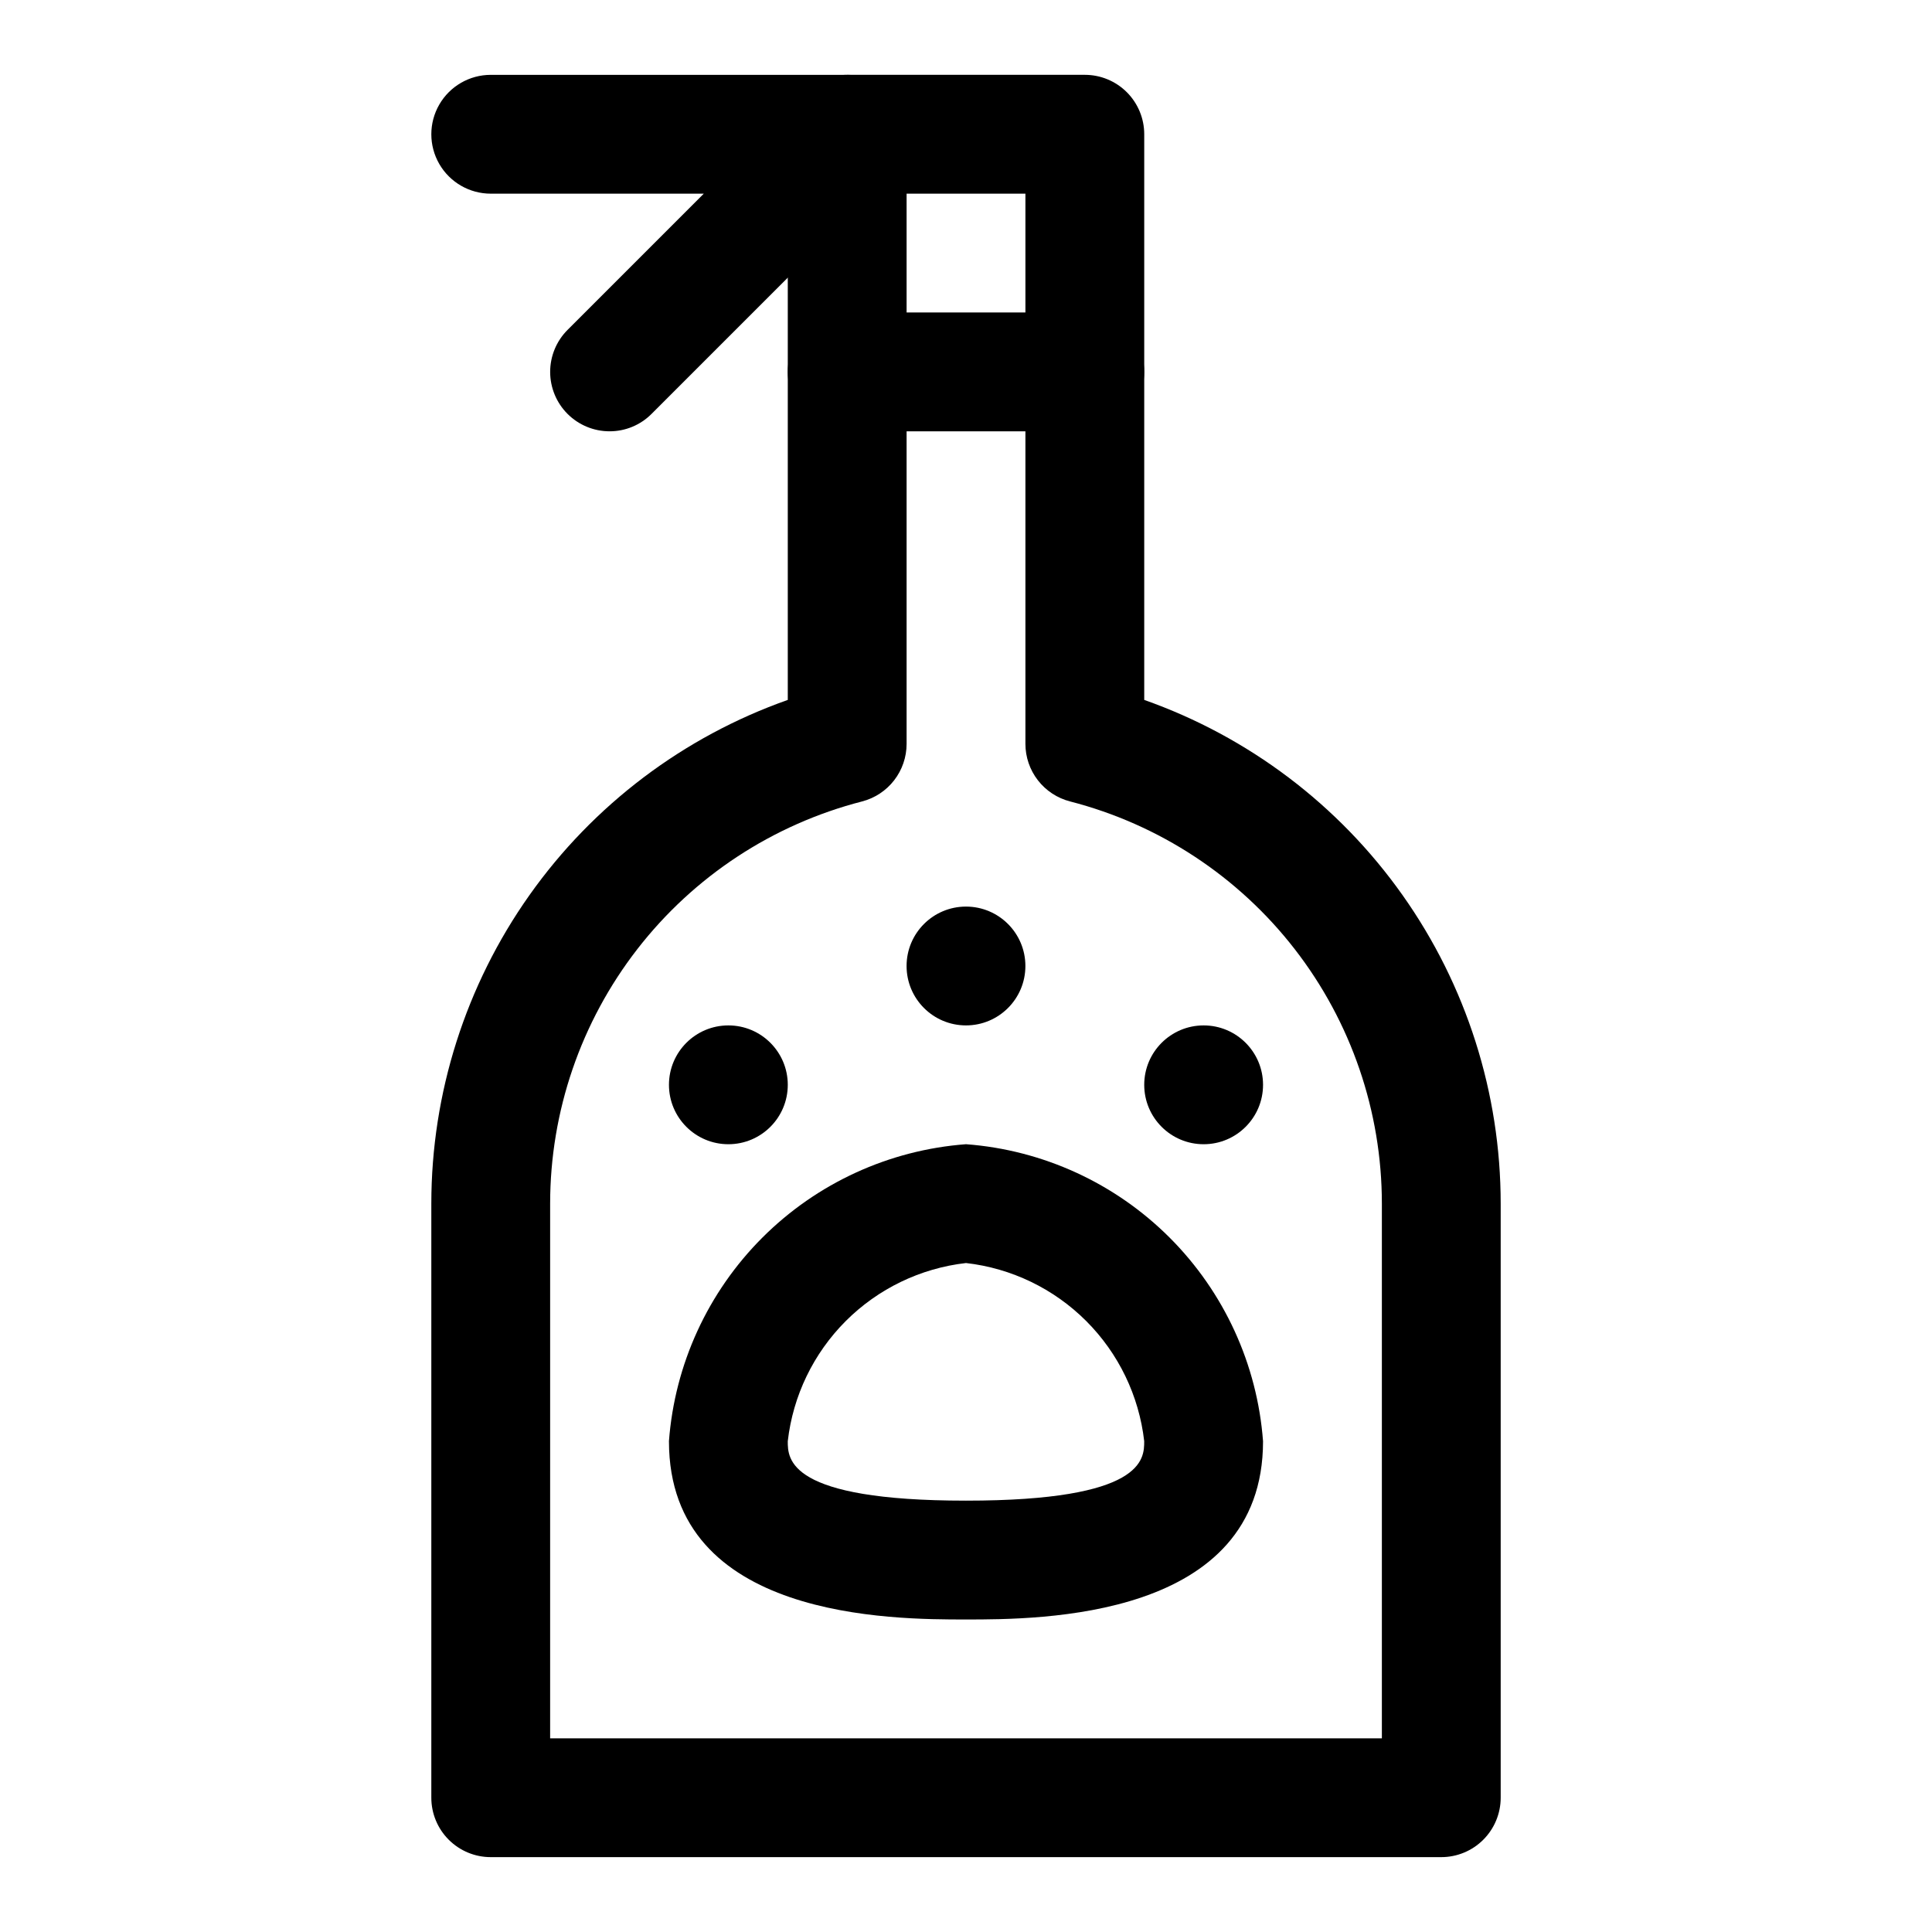 <?xml version="1.0" encoding="UTF-8"?>
<!-- Uploaded to: SVG Repo, www.svgrepo.com, Generator: SVG Repo Mixer Tools -->
<svg fill="#000000" width="800px" height="800px" version="1.1" viewBox="144 144 512 512" xmlns="http://www.w3.org/2000/svg">
 <g>
  <path d="m400 573.18c-19.465 0-78.719 0-78.719-47.23l-0.004-0.004c1.527-20.371 10.312-39.52 24.758-53.965 14.445-14.445 33.59-23.227 53.965-24.754 20.371 1.527 39.52 10.309 53.965 24.754 14.445 14.445 23.227 33.594 24.754 53.965 0 47.234-59.258 47.234-78.719 47.234zm0-94.465c-12.055 1.375-23.285 6.793-31.863 15.371-8.574 8.578-13.996 19.809-15.371 31.859 0 4.703 0 15.742 47.23 15.742 47.23 0 47.23-11.039 47.23-15.742h0.004c-1.375-12.051-6.793-23.281-15.371-31.859s-19.809-13.996-31.859-15.371z"/>
  <path d="m415.74 400c0 8.695-7.047 15.742-15.742 15.742s-15.746-7.047-15.746-15.742 7.051-15.746 15.746-15.746 15.742 7.051 15.742 15.746"/>
  <path d="m478.72 431.49c0 8.695-7.051 15.742-15.742 15.742-8.695 0-15.746-7.047-15.746-15.742 0-8.695 7.051-15.746 15.746-15.746 8.691 0 15.742 7.051 15.742 15.746"/>
  <path d="m352.77 431.49c0 8.695-7.047 15.742-15.742 15.742-8.695 0-15.746-7.047-15.746-15.742 0-8.695 7.051-15.746 15.746-15.746 8.695 0 15.742 7.051 15.742 15.746"/>
  <path d="m525.95 636.16h-251.9c-4.176 0-8.18-1.66-11.133-4.613-2.953-2.953-4.613-6.957-4.613-11.133v-157.44c0.008-29.289 9.094-57.855 26.012-81.762s40.836-41.98 68.453-51.727v-149.91c0-4.176 1.66-8.18 4.613-11.133s6.957-4.613 11.133-4.613h62.977c4.176 0 8.18 1.66 11.133 4.613 2.949 2.953 4.609 6.957 4.609 11.133v149.91c27.617 9.746 51.535 27.82 68.453 51.727 16.918 23.906 26.008 52.473 26.012 81.762v157.44c0 4.176-1.66 8.18-4.613 11.133-2.949 2.953-6.957 4.613-11.133 4.613zm-236.16-31.488h220.42v-141.7c-0.008-24.418-8.129-48.141-23.094-67.438-14.961-19.293-35.914-33.066-59.562-39.152-3.379-0.875-6.375-2.848-8.512-5.609-2.137-2.758-3.297-6.152-3.297-9.645v-145.81h-31.488v145.82c0 3.492-1.16 6.887-3.297 9.645-2.137 2.762-5.129 4.734-8.512 5.609-23.645 6.086-44.598 19.855-59.559 39.148-14.965 19.297-23.09 43.016-23.098 67.434z"/>
  <path d="m305.54 258.3c-4.176 0-8.18-1.66-11.133-4.609-2.949-2.953-4.609-6.957-4.609-11.133 0-4.176 1.66-8.18 4.609-11.133l36.102-36.102h-56.457c-5.625 0-10.824-3-13.637-7.871s-2.812-10.871 0-15.742c2.812-4.871 8.012-7.875 13.637-7.875h94.465c4.172 0.004 8.176 1.66 11.129 4.613s4.609 6.957 4.609 11.133-1.656 8.18-4.609 11.129l-62.977 62.977c-2.949 2.961-6.953 4.621-11.129 4.613z"/>
  <path d="m431.49 258.3h-62.977c-5.625 0-10.824-3-13.637-7.871-2.812-4.871-2.812-10.871 0-15.742s8.012-7.875 13.637-7.875h62.977c5.625 0 10.82 3.004 13.633 7.875s2.812 10.871 0 15.742c-2.812 4.871-8.008 7.871-13.633 7.871z"/>
 </g>
</svg>